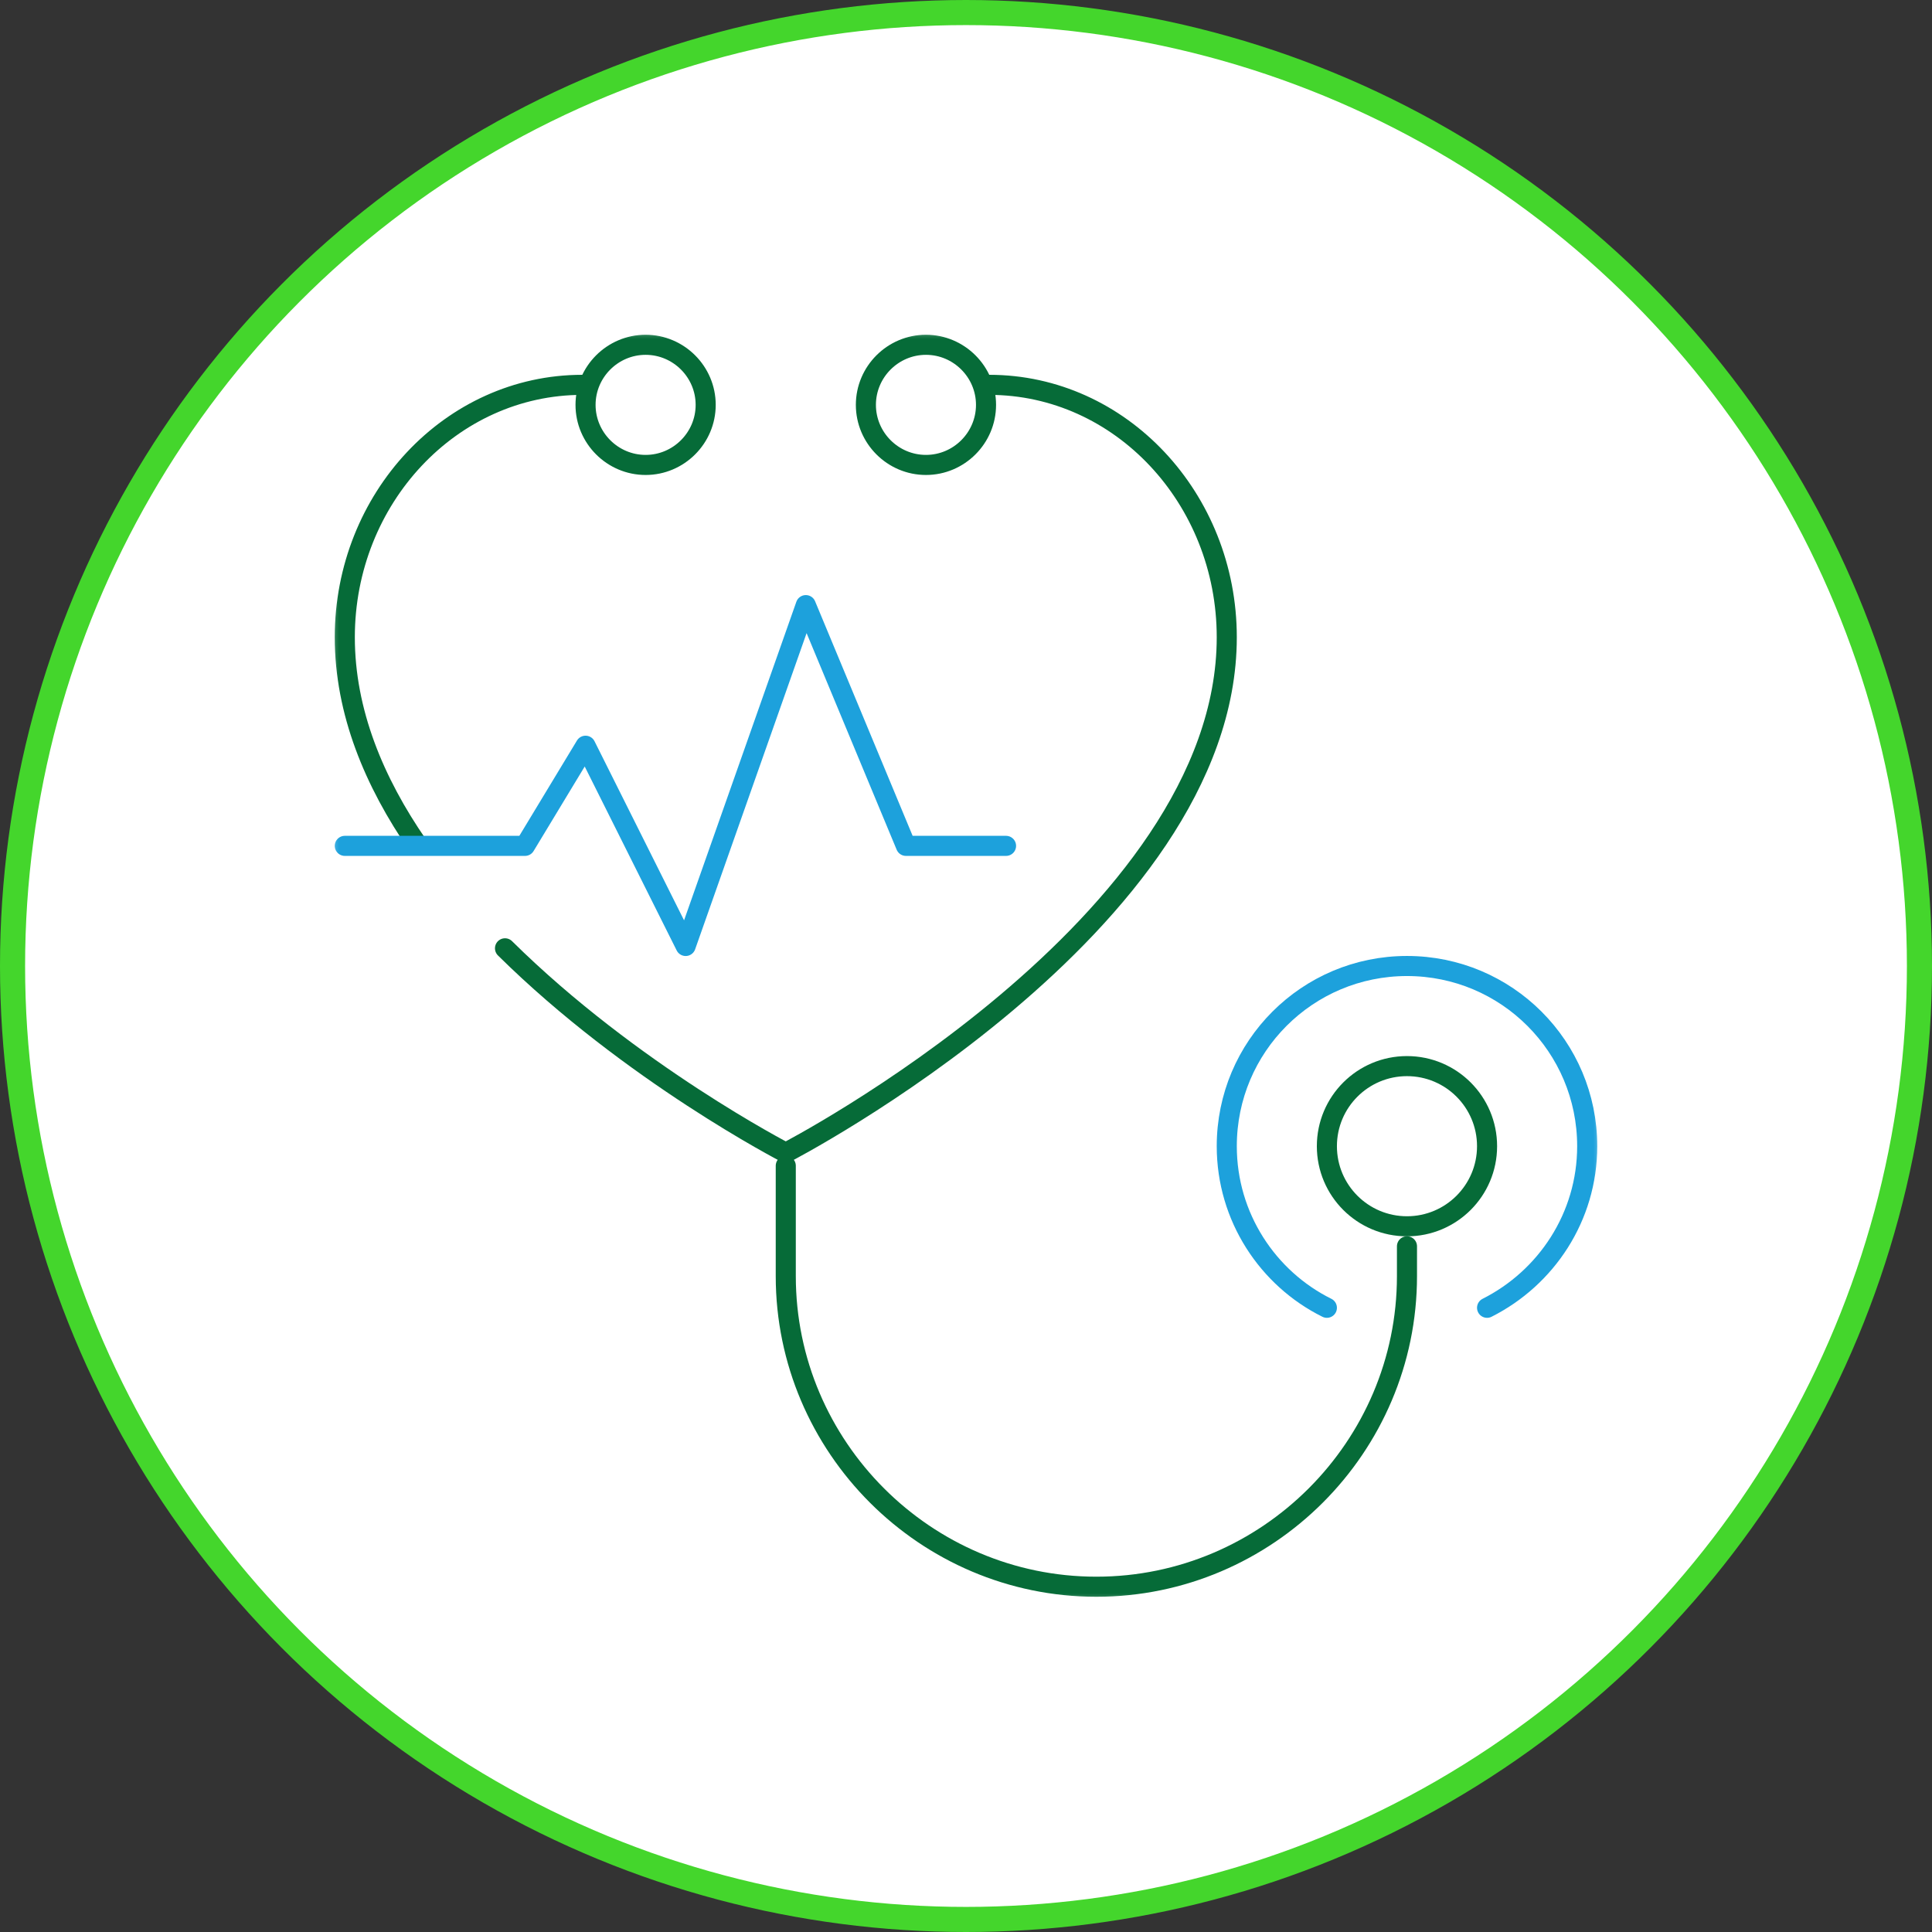 <svg width="77" height="77" viewBox="0 0 77 77" fill="none" xmlns="http://www.w3.org/2000/svg">
<rect x="0" y="0" width="77" height="77" fill="#333333" stroke="none"/>
<circle cx="38.5" cy="38.5" r="38" fill="white" stroke="#44D62C"/>
<g clip-path="url(#clip0_57_132)">
<mask id="mask0_57_132" style="mask-type:luminance" maskUnits="userSpaceOnUse" x="13" y="13" width="51" height="51">
<path d="M64 13H13V64H64V13Z" fill="white"/>
</mask>
<g mask="url(#mask0_57_132)">
<path d="M56.075 48.874C57.838 48.874 59.267 47.445 59.267 45.682C59.267 43.919 57.838 42.49 56.075 42.49C54.312 42.49 52.883 43.919 52.883 45.682C52.883 47.445 54.312 48.874 56.075 48.874Z" stroke="#066B38" stroke-width="0.8" stroke-linecap="round" stroke-linejoin="round"/>
<path d="M52.883 52.122C50.526 50.953 48.893 48.503 48.893 45.682C48.893 41.711 52.104 38.5 56.075 38.5C60.047 38.5 63.258 41.711 63.258 45.682C63.258 48.503 61.624 50.934 59.267 52.122" stroke="#1DA1DC" stroke-width="0.8" stroke-linecap="round" stroke-linejoin="round"/>
<path d="M20.127 37.795C25.156 42.768 31.317 45.942 31.317 45.942C31.317 45.942 48.893 36.867 48.893 25.397C48.893 19.867 44.661 15.338 39.428 15.338M23.207 15.338C17.974 15.338 13.742 19.867 13.742 25.397C13.742 28.367 14.911 31.169 16.656 33.693M56.075 49.672V50.86C56.075 57.671 50.508 63.239 43.696 63.239C36.885 63.239 31.317 57.671 31.317 50.86V46.462M28.125 16.136C28.125 17.454 27.049 18.53 25.731 18.53C24.414 18.53 23.337 17.454 23.337 16.136C23.337 14.819 24.414 13.742 25.731 13.742C27.049 13.742 28.125 14.819 28.125 16.136ZM39.298 16.136C39.298 17.454 38.221 18.53 36.904 18.53C35.586 18.53 34.51 17.454 34.51 16.136C34.51 14.819 35.586 13.742 36.904 13.742C38.221 13.742 39.298 14.819 39.298 16.136Z" stroke="#066B38" stroke-width="0.8" stroke-linecap="round" stroke-linejoin="round"/>
<path d="M13.742 33.712H20.924L23.337 29.721L27.327 37.702L32.116 24.117L36.106 33.712H40.096" stroke="#1DA1DC" stroke-width="0.8" stroke-linecap="round" stroke-linejoin="round"/>
</g>
</g>
<defs>
<clipPath id="clip0_57_132">
<rect width="51" height="51" fill="white" transform="translate(13 13)"/>
</clipPath>
</defs>
</svg>
